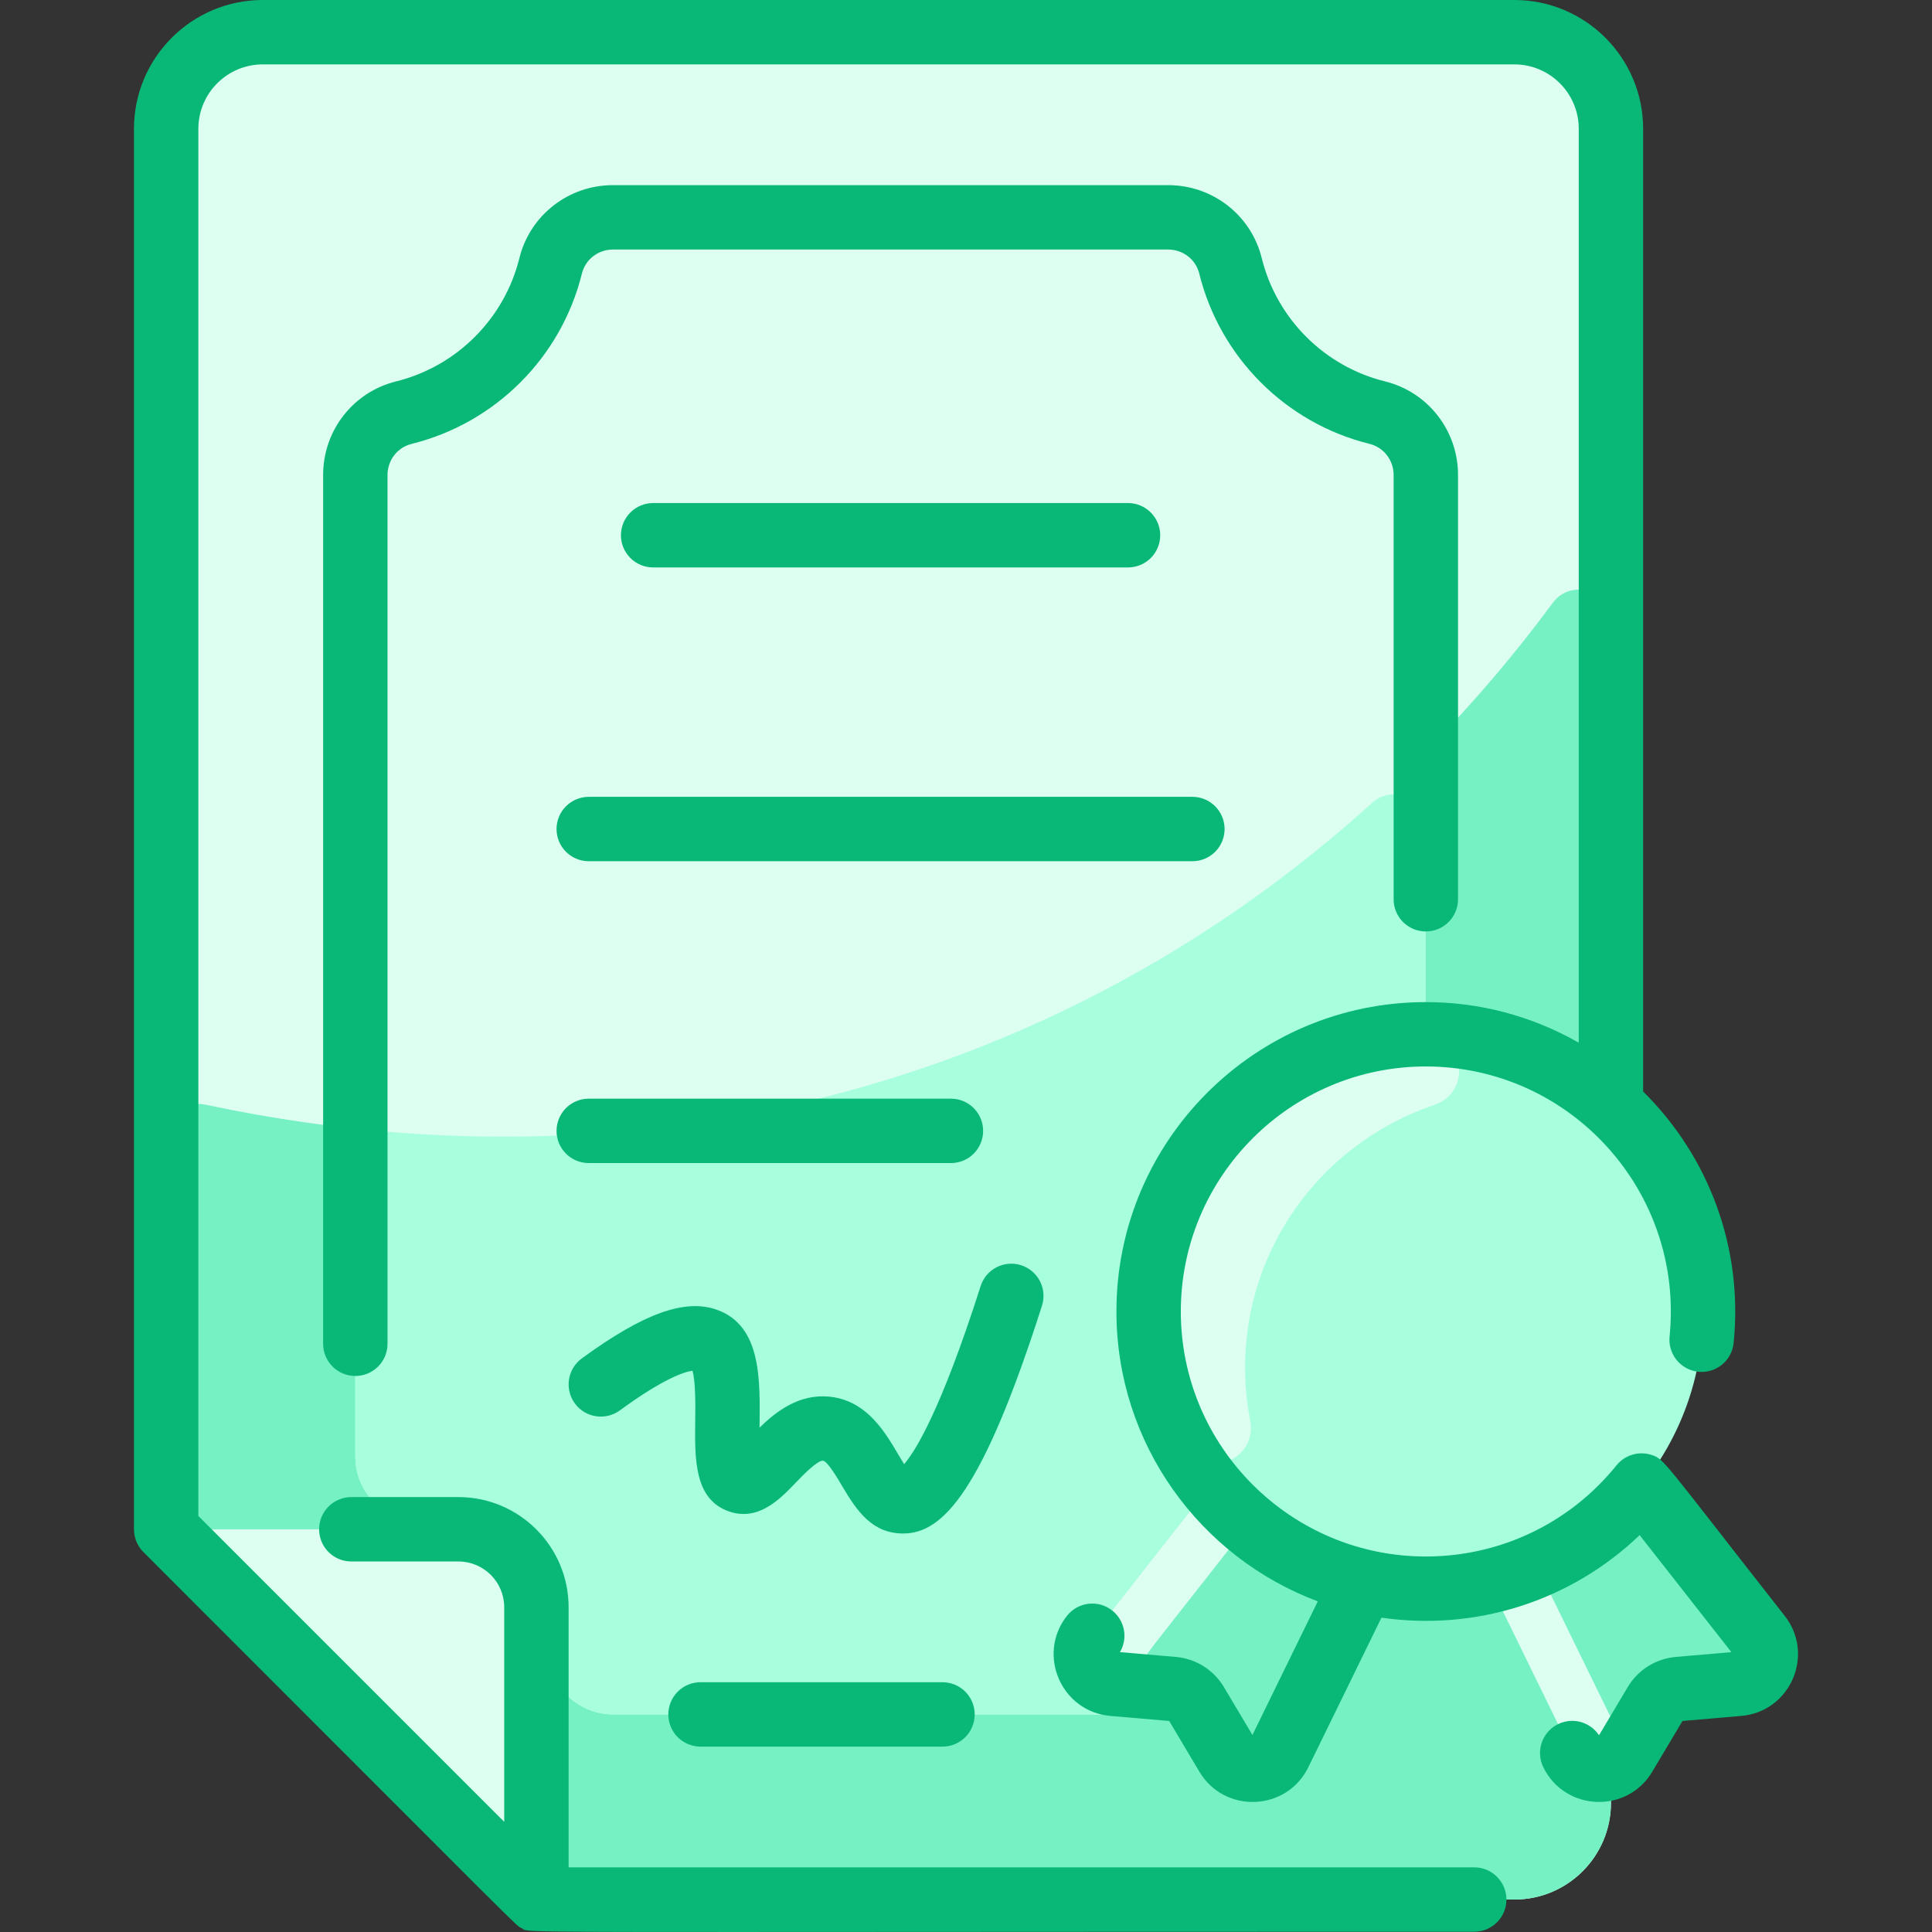 <?xml version="1.0" encoding="UTF-8"?> <svg xmlns="http://www.w3.org/2000/svg" width="64" height="64" viewBox="0 0 64 64" fill="none"><rect x="0" y="0" width="64" height="64" fill="#333333" stroke="none"/> <path d="M50.165 1.066H8.704C6.938 1.066 5.505 2.5 5.505 4.266V50.66L17.77 62.925H50.165C51.932 62.925 53.365 61.492 53.365 59.725V4.266C53.365 2.5 51.932 1.066 50.165 1.066Z" fill="#DCFFF2"></path> <path d="M53.365 20.6V59.725C53.365 61.492 51.932 62.925 50.165 62.925H17.77L5.505 50.66V37.634C5.505 36.955 6.129 36.449 6.793 36.591C24.92 40.459 41.449 33.494 51.438 19.97C52.051 19.14 53.365 19.569 53.365 20.6Z" fill="#76F1C3"></path> <path d="M47.232 15.735V48.256C47.232 49.232 46.571 50.088 45.624 50.322C43.274 50.903 41.364 52.751 40.763 55.184C40.528 56.131 39.672 56.792 38.696 56.792H20.307C19.331 56.792 18.475 56.131 18.24 55.184C17.66 52.834 15.812 50.924 13.378 50.322C12.432 50.088 11.77 49.232 11.77 48.256V15.735C11.77 14.759 12.432 13.903 13.378 13.669C15.728 13.088 17.639 11.241 18.24 8.807C18.475 7.86 19.331 7.199 20.307 7.199H38.696C39.672 7.199 40.528 7.86 40.763 8.807C41.343 11.157 43.191 13.067 45.624 13.669C46.571 13.903 47.232 14.759 47.232 15.735Z" fill="#DCFFF2"></path> <path d="M45.454 26.594C46.138 25.974 47.232 26.465 47.232 27.388V48.256C47.232 49.232 46.571 50.088 45.624 50.323C43.275 50.903 41.364 52.751 40.763 55.185C40.528 56.131 39.672 56.792 38.696 56.792H20.307C19.331 56.792 18.475 56.131 18.24 55.185C17.66 52.834 15.812 50.924 13.378 50.323C12.432 50.088 11.77 49.232 11.77 48.256V38.561C11.77 37.936 12.306 37.448 12.928 37.499C25.43 38.525 36.853 34.387 45.454 26.594Z" fill="#A8FFDE"></path> <path d="M58.283 54.186C54.3 49.101 54.393 49.216 54.379 49.209C55.653 47.633 56.415 45.628 56.415 43.445C56.415 38.373 52.304 34.262 47.232 34.262C42.161 34.262 38.05 38.373 38.05 43.445C38.05 45.628 38.812 47.633 40.085 49.209C40.072 49.216 40.18 49.081 36.182 54.186C35.698 54.804 36.092 55.712 36.874 55.779L38.863 55.951C39.179 55.978 39.464 56.156 39.627 56.43L40.648 58.144C41.049 58.819 42.038 58.777 42.382 58.073L45.159 52.393C46.523 52.706 47.941 52.706 49.305 52.393L52.082 58.073C52.426 58.777 53.415 58.819 53.817 58.144L54.838 56.43C54.918 56.295 55.029 56.181 55.162 56.098C55.295 56.015 55.446 55.964 55.602 55.951L57.591 55.779C58.372 55.712 58.767 54.804 58.283 54.186Z" fill="#A8FFDE"></path> <path d="M58.283 54.186C58.767 54.804 58.372 55.712 57.591 55.779L55.602 55.951C55.286 55.978 55.001 56.156 54.838 56.43L53.817 58.144C53.415 58.819 52.426 58.777 52.082 58.073L49.305 52.393C51.337 51.923 53.111 50.78 54.379 49.209C54.393 49.216 54.285 49.081 58.283 54.186ZM45.159 52.393L42.382 58.073C42.038 58.777 41.049 58.819 40.648 58.144L39.627 56.43C39.546 56.295 39.435 56.181 39.303 56.098C39.17 56.015 39.019 55.964 38.863 55.951L36.874 55.779C36.092 55.712 35.698 54.804 36.182 54.186C40.164 49.101 40.072 49.216 40.085 49.209C41.353 50.78 43.127 51.923 45.159 52.393Z" fill="#76F1C3"></path> <path d="M17.77 53.242V62.925L5.505 50.66H15.187C16.614 50.66 17.77 51.816 17.77 53.242ZM41.413 47.049C41.673 48.406 39.843 49.068 39.178 47.857C38.403 46.446 37.988 44.809 38.057 43.073C38.248 38.234 42.248 34.322 47.118 34.263C48.489 34.246 48.81 36.164 47.511 36.604C43.185 38.071 40.535 42.466 41.413 47.049Z" fill="#DCFFF2"></path> <path d="M37.872 55.065C37.747 55.513 37.337 55.819 36.874 55.779C36.093 55.712 35.698 54.805 36.182 54.186L40.083 49.211C40.099 49.203 40.246 49.444 40.745 49.943C41.081 50.279 41.109 50.815 40.816 51.189C37.829 54.999 37.946 54.799 37.872 55.065ZM53.745 57.548C53.905 57.705 53.931 57.952 53.817 58.144C53.415 58.818 52.426 58.777 52.082 58.073L49.305 52.393C49.707 52.3 50.102 52.18 50.487 52.034C50.602 51.99 50.729 51.99 50.843 52.035C50.958 52.08 51.051 52.166 51.105 52.276C53.771 57.727 53.577 57.383 53.745 57.548Z" fill="#DCFFF2"></path> <path d="M59.122 53.529C55.05 48.335 55.133 48.336 54.714 48.198C54.508 48.13 54.287 48.126 54.079 48.187C53.871 48.248 53.687 48.371 53.55 48.54C52 50.46 49.697 51.561 47.232 51.561C42.757 51.561 39.116 47.92 39.116 43.445C39.116 38.97 42.757 35.328 47.232 35.328C52.015 35.328 55.792 39.468 55.307 44.273C55.278 44.554 55.363 44.835 55.542 45.054C55.721 45.273 55.979 45.413 56.261 45.441C56.847 45.501 57.37 45.073 57.429 44.487C57.748 41.326 56.603 38.304 54.431 36.158V4.266C54.431 1.914 52.518 0 50.165 0H8.704C6.352 0 4.438 1.914 4.438 4.266V50.66C4.438 50.8 4.466 50.939 4.519 51.068C4.573 51.197 4.651 51.315 4.75 51.414C17.864 64.526 17.053 63.754 17.279 63.871C17.62 64.048 15.649 63.991 48.836 63.991C49.119 63.991 49.391 63.879 49.59 63.679C49.791 63.479 49.903 63.208 49.903 62.925C49.903 62.642 49.791 62.371 49.59 62.171C49.391 61.971 49.119 61.858 48.836 61.858H18.836V53.242C18.836 51.23 17.199 49.593 15.187 49.593H11.637C11.354 49.593 11.083 49.706 10.883 49.906C10.683 50.106 10.571 50.377 10.571 50.66C10.571 50.943 10.683 51.214 10.883 51.414C11.083 51.614 11.354 51.726 11.637 51.726H15.187C16.023 51.726 16.703 52.406 16.703 53.242V60.35L6.571 50.218V4.266C6.571 3.09 7.528 2.133 8.704 2.133H50.165C51.341 2.133 52.298 3.09 52.298 4.266V34.541C50.756 33.658 49.009 33.194 47.232 33.196C41.581 33.196 36.983 37.793 36.983 43.445C36.983 47.837 39.761 51.592 43.653 53.047L41.489 57.473L40.542 55.884C40.375 55.604 40.144 55.368 39.868 55.195C39.592 55.022 39.279 54.917 38.954 54.888L37.1 54.729C37.232 54.506 37.278 54.243 37.23 53.989C37.182 53.735 37.043 53.507 36.84 53.347C36.729 53.261 36.603 53.197 36.468 53.159C36.333 53.122 36.192 53.111 36.053 53.128C35.914 53.145 35.78 53.189 35.658 53.257C35.536 53.326 35.429 53.418 35.342 53.529C34.336 54.811 35.158 56.702 36.782 56.842L38.731 57.01L39.731 58.69C40.564 60.09 42.624 60.008 43.341 58.541L45.763 53.587C48.874 54.036 52.019 53.053 54.315 50.853L57.354 54.729L55.511 54.888C55.186 54.917 54.873 55.022 54.596 55.195C54.32 55.368 54.089 55.604 53.922 55.884L52.97 57.483C52.82 57.257 52.59 57.097 52.327 57.034C52.063 56.972 51.786 57.012 51.551 57.147C51.316 57.282 51.141 57.501 51.062 57.76C50.982 58.019 51.005 58.298 51.124 58.541C51.839 60.005 53.899 60.092 54.733 58.69L55.734 57.01L57.682 56.842C59.307 56.702 60.128 54.811 59.122 53.529Z" fill="#09B876"></path> <path d="M33.825 41.912C33.692 41.869 33.551 41.853 33.412 41.865C33.272 41.876 33.136 41.915 33.012 41.98C32.888 42.044 32.777 42.132 32.686 42.239C32.596 42.346 32.528 42.469 32.485 42.603C31.167 46.73 30.322 48.072 29.951 48.501C29.499 47.801 28.905 46.408 27.474 46.266C26.474 46.167 25.716 46.751 25.161 47.292C25.175 45.768 25.251 43.932 23.758 43.391C22.699 43.008 21.316 43.504 19.273 45C19.044 45.167 18.892 45.418 18.849 45.697C18.805 45.977 18.875 46.262 19.042 46.49C19.209 46.719 19.46 46.871 19.74 46.914C20.019 46.958 20.305 46.888 20.533 46.721C22.008 45.641 22.693 45.44 22.939 45.407C23.046 45.76 23.036 46.593 23.03 47.065C23.014 48.344 22.998 49.667 24.146 50.067C25.121 50.407 25.838 49.66 26.362 49.114C26.593 48.872 27.079 48.37 27.263 48.388C27.412 48.403 27.748 48.974 27.891 49.218C28.395 50.074 28.9 50.799 29.922 50.799C31.242 50.799 32.557 49.387 34.517 43.252C34.603 42.983 34.578 42.69 34.449 42.439C34.319 42.187 34.095 41.998 33.825 41.912ZM47.232 30.856C47.515 30.856 47.786 30.744 47.986 30.544C48.186 30.344 48.299 30.073 48.299 29.79V15.736C48.299 14.261 47.304 12.986 45.88 12.634C43.874 12.138 42.294 10.559 41.797 8.551C41.446 7.127 40.17 6.133 38.696 6.133H20.307C18.833 6.133 17.557 7.127 17.205 8.551C16.709 10.557 15.13 12.137 13.122 12.634C11.698 12.986 10.704 14.261 10.704 15.736V44.515C10.704 44.797 10.816 45.069 11.016 45.269C11.216 45.469 11.488 45.581 11.771 45.581C12.053 45.581 12.325 45.469 12.525 45.269C12.725 45.069 12.837 44.797 12.837 44.515V15.736C12.837 15.245 13.165 14.821 13.634 14.705C16.408 14.019 18.59 11.84 19.276 9.063C19.392 8.593 19.816 8.266 20.307 8.266H38.696C39.187 8.266 39.611 8.593 39.727 9.063C40.413 11.837 42.592 14.018 45.369 14.704C45.838 14.821 46.166 15.245 46.166 15.735V29.79C46.166 29.93 46.193 30.068 46.247 30.198C46.301 30.327 46.379 30.445 46.478 30.544C46.577 30.643 46.695 30.721 46.824 30.775C46.953 30.828 47.092 30.856 47.232 30.856ZM23.206 55.726C22.923 55.726 22.651 55.838 22.451 56.038C22.251 56.238 22.139 56.51 22.139 56.792C22.139 57.075 22.251 57.346 22.451 57.547C22.651 57.746 22.923 57.859 23.206 57.859H31.222C31.505 57.859 31.776 57.746 31.976 57.547C32.176 57.346 32.288 57.075 32.288 56.792C32.288 56.51 32.176 56.238 31.976 56.038C31.776 55.838 31.505 55.726 31.222 55.726H23.206Z" fill="#09B876"></path> <path d="M21.636 16.664C21.353 16.664 21.082 16.777 20.882 16.977C20.682 17.177 20.569 17.448 20.569 17.731C20.569 18.014 20.682 18.285 20.882 18.485C21.082 18.685 21.353 18.797 21.636 18.797H37.367C37.65 18.797 37.921 18.685 38.121 18.485C38.321 18.285 38.434 18.014 38.434 17.731C38.434 17.448 38.321 17.177 38.121 16.977C37.921 16.777 37.65 16.664 37.367 16.664H21.636ZM40.566 27.463C40.566 27.18 40.454 26.909 40.254 26.709C40.054 26.509 39.783 26.396 39.5 26.396H19.503C19.22 26.396 18.949 26.509 18.748 26.709C18.549 26.909 18.436 27.18 18.436 27.463C18.436 27.746 18.549 28.017 18.748 28.217C18.949 28.417 19.22 28.529 19.503 28.529H39.5C39.783 28.529 40.054 28.417 40.254 28.217C40.454 28.017 40.566 27.746 40.566 27.463ZM31.501 38.528C31.784 38.528 32.055 38.416 32.255 38.216C32.455 38.016 32.568 37.744 32.568 37.462C32.568 37.179 32.455 36.907 32.255 36.707C32.055 36.507 31.784 36.395 31.501 36.395H19.503C19.22 36.395 18.949 36.507 18.748 36.707C18.549 36.907 18.436 37.179 18.436 37.462C18.436 37.744 18.549 38.016 18.748 38.216C18.949 38.416 19.22 38.528 19.503 38.528H31.501Z" fill="#09B876"></path> </svg> 